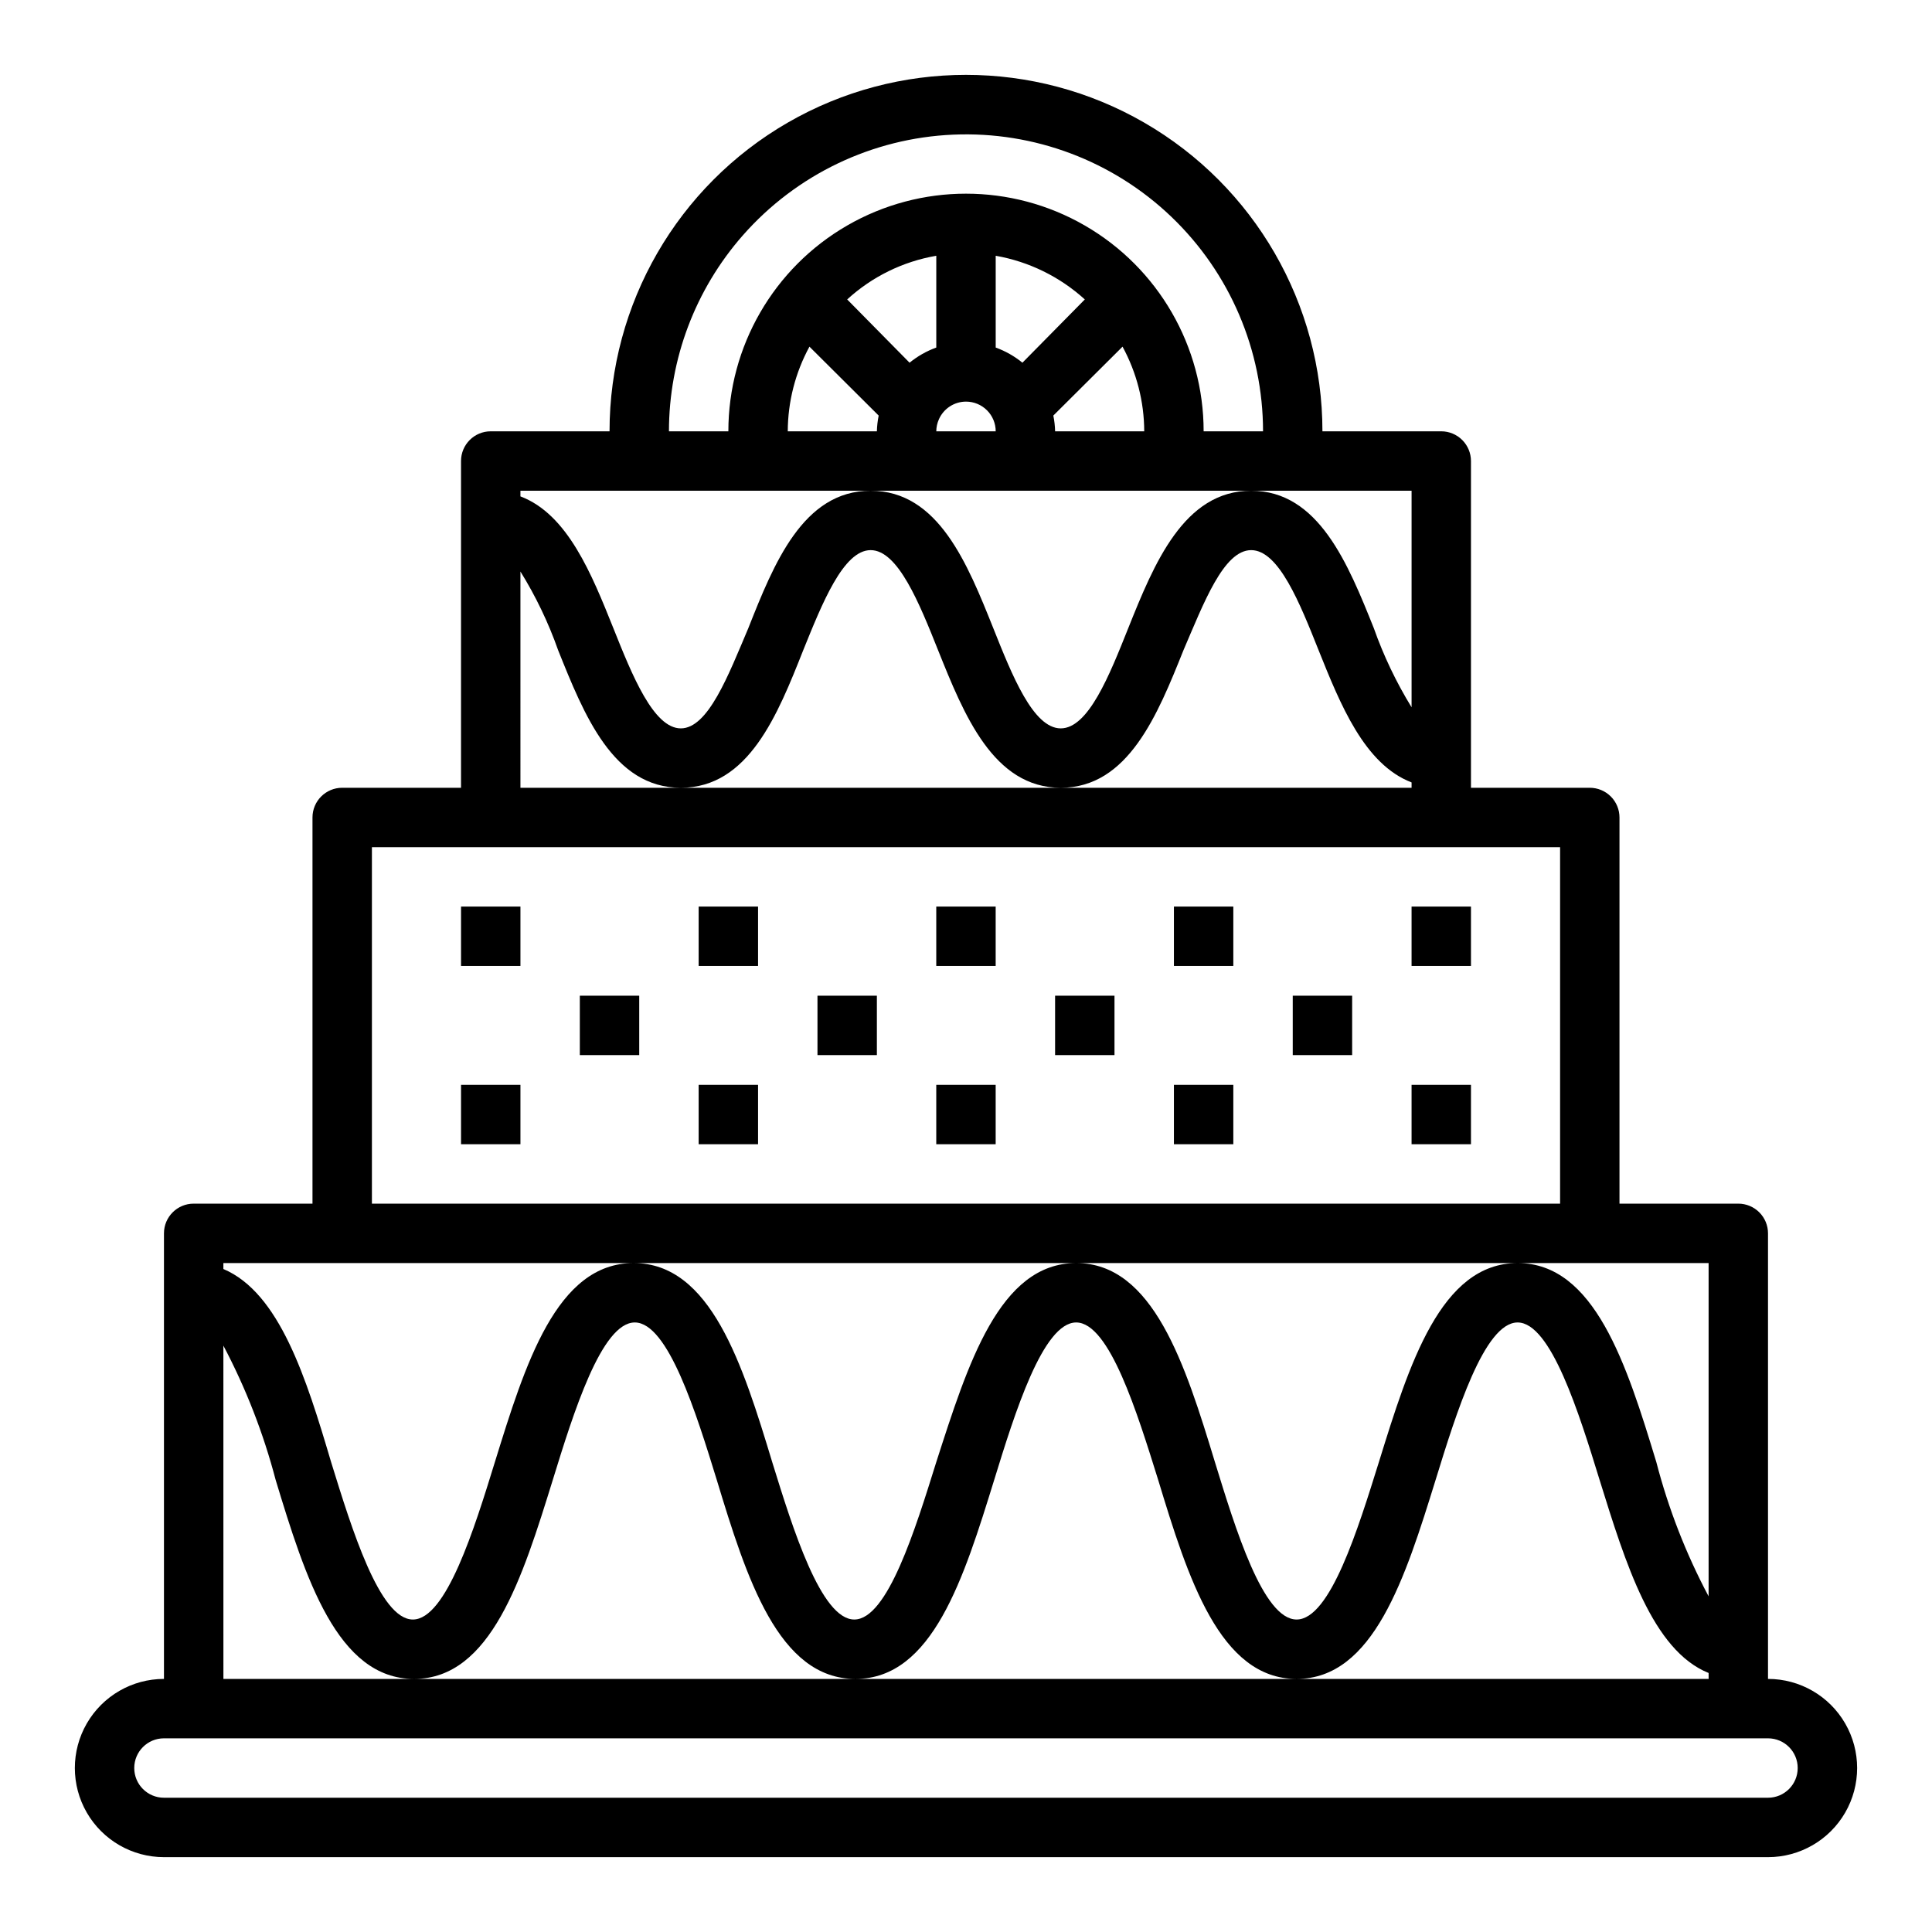 <?xml version="1.0" encoding="UTF-8"?>
<!-- Uploaded to: SVG Repo, www.svgrepo.com, Generator: SVG Repo Mixer Tools -->
<svg fill="#000000" width="800px" height="800px" version="1.1" viewBox="144 144 512 512" xmlns="http://www.w3.org/2000/svg">
 <g>
  <path d="m612.54 588.93v-118.08c0-2.09-0.828-4.09-2.305-5.566-1.477-1.477-3.481-2.305-5.566-2.305h-31.488v-102.34c0-2.086-0.828-4.09-2.305-5.566-1.477-1.473-3.481-2.305-5.566-2.305h-31.488v-86.59c0-2.09-0.832-4.09-2.309-5.566s-3.477-2.309-5.566-2.309h-31.488c0-33.746-18.004-64.934-47.23-81.809-29.227-16.871-65.238-16.871-94.465 0-29.227 16.875-47.23 48.062-47.23 81.809h-31.488c-4.348 0-7.871 3.527-7.871 7.875v86.59h-31.488c-4.348 0-7.875 3.523-7.875 7.871v102.34h-31.488c-4.348 0-7.871 3.523-7.871 7.871v118.08c-8.438 0-16.234 4.504-20.453 11.809-4.219 7.309-4.219 16.309 0 23.617 4.219 7.305 12.016 11.809 20.453 11.809h425.09c8.438 0 16.234-4.504 20.453-11.809 4.219-7.309 4.219-16.309 0-23.617-4.219-7.305-12.016-11.809-20.453-11.809zm-271.66-382.58c14.172-16.117 34.305-25.75 55.746-26.668 21.438-0.922 42.324 6.949 57.82 21.793 15.5 14.844 24.266 35.371 24.273 56.828h-15.742c0-22.496-12.004-43.289-31.488-54.539-19.488-11.25-43.492-11.25-62.977 0s-31.488 32.043-31.488 54.539h-15.746c0.008-19.125 6.973-37.59 19.602-51.953zm74.074 33.77h0.004c-2.121-1.727-4.516-3.086-7.086-4.016v-24.324c8.809 1.543 16.996 5.559 23.617 11.574zm-22.828-4.016c-2.57 0.93-4.965 2.289-7.082 4.016l-16.531-16.766c6.598-6.047 14.797-10.062 23.613-11.574zm-39.359 22.199c0.023-7.84 2-15.547 5.746-22.434l18.344 18.262c-0.277 1.375-0.438 2.769-0.473 4.172zm39.359 0c0.008-1.113 0.25-2.211 0.711-3.227 1.266-2.82 4.07-4.637 7.164-4.644 2.086 0 4.09 0.828 5.566 2.305 1.477 1.477 2.305 3.481 2.305 5.566zm31.016-4.172 18.344-18.262c3.746 6.887 5.723 14.594 5.746 22.434h-23.617c-0.035-1.402-0.191-2.797-0.473-4.172zm-48.41 19.918h143.35v57.387c-4.059-6.609-7.41-13.629-9.996-20.941-6.848-17.082-14.645-36.445-32.512-36.445-17.871 0-25.742 19.363-32.59 36.449-4.961 12.434-10.551 26.527-17.871 26.527s-12.91-14.09-17.871-26.527c-6.848-17.086-14.562-36.449-32.508-36.449-17.949 0-25.664 19.363-32.434 36.449-5.273 12.434-10.629 26.527-17.871 26.527-7.242 0-12.91-14.09-17.871-26.527-5.746-14.328-12.121-30.23-24.641-34.953l0.004-1.496zm-92.812 21.41c4.074 6.574 7.426 13.57 9.996 20.863 6.852 17.082 14.566 36.445 32.512 36.445 17.949 0 25.664-19.363 32.434-36.449 5.039-12.438 10.629-26.527 17.871-26.527 7.242 0 12.91 14.09 17.871 26.527 6.848 17.082 14.641 36.449 32.512 36.449 17.871 0 25.664-19.363 32.512-36.449 5.352-12.434 10.625-26.527 17.945-26.527 7.32 0 12.91 14.09 17.871 26.527 5.746 14.328 12.121 30.23 24.641 35.031l-0.004 1.418h-236.16zm-39.359 73.055h314.88v94.465h-314.88zm69.668 110.21h284.57v88.324c-6-11.277-10.648-23.219-13.855-35.582-7.871-25.898-16.375-52.742-36.762-52.742-20.387 0-28.734 26.844-36.762 52.742-5.512 17.633-12.91 41.723-21.805 41.723-8.895 0-16.215-24.09-21.648-41.723-7.871-25.898-16.375-52.742-36.762-52.742-20.391 0-28.734 26.844-37.082 52.742-5.512 17.633-12.91 41.723-21.727 41.723-8.816 0-16.297-24.09-21.727-41.645-7.871-25.977-16.297-52.82-36.762-52.82-20.469 0-28.734 26.844-36.762 52.742-5.434 17.633-12.91 41.723-21.727 41.723s-16.215-24.09-21.648-41.645c-6.613-22.355-13.699-44.949-28.574-51.246v-1.574zm-109.03 21.883c5.965 11.293 10.613 23.23 13.852 35.582 7.871 25.898 16.297 52.742 36.684 52.742s28.734-26.844 36.762-52.742c5.434-17.633 12.91-41.723 21.727-41.723s16.297 24.09 21.727 41.723c7.871 25.898 16.297 52.742 36.762 52.742 20.469 0 28.734-26.844 36.762-52.742 5.434-17.633 12.91-41.723 21.727-41.723 8.816 0 16.215 24.09 21.727 41.723 7.871 25.898 16.297 52.742 36.684 52.742s28.812-26.844 36.84-52.742c5.434-17.633 12.91-41.723 21.727-41.723 8.816 0 16.297 24.09 21.727 41.723 6.926 22.277 14.012 45.184 28.891 51.168l0.008 1.574h-393.6zm409.34 119.81h-425.09c-4.348 0-7.871-3.523-7.871-7.871 0-4.348 3.523-7.871 7.871-7.871h425.09c4.348 0 7.871 3.523 7.871 7.871 0 4.348-3.523 7.871-7.871 7.871z"/>
  <path d="m266.18 384.25h15.742v15.742h-15.742z"/>
  <path d="m266.18 431.49h15.742v15.742h-15.742z"/>
  <path d="m297.66 407.87h15.742v15.742h-15.742z"/>
  <path d="m329.15 384.25h15.742v15.742h-15.742z"/>
  <path d="m329.15 431.49h15.742v15.742h-15.742z"/>
  <path d="m360.64 407.87h15.742v15.742h-15.742z"/>
  <path d="m392.12 384.25h15.742v15.742h-15.742z"/>
  <path d="m392.12 431.49h15.742v15.742h-15.742z"/>
  <path d="m423.61 407.87h15.742v15.742h-15.742z"/>
  <path d="m455.1 384.25h15.742v15.742h-15.742z"/>
  <path d="m455.1 431.49h15.742v15.742h-15.742z"/>
  <path d="m486.59 407.87h15.742v15.742h-15.742z"/>
  <path d="m518.08 384.25h15.742v15.742h-15.742z"/>
  <path d="m518.08 431.49h15.742v15.742h-15.742z"/>
 </g>
</svg>